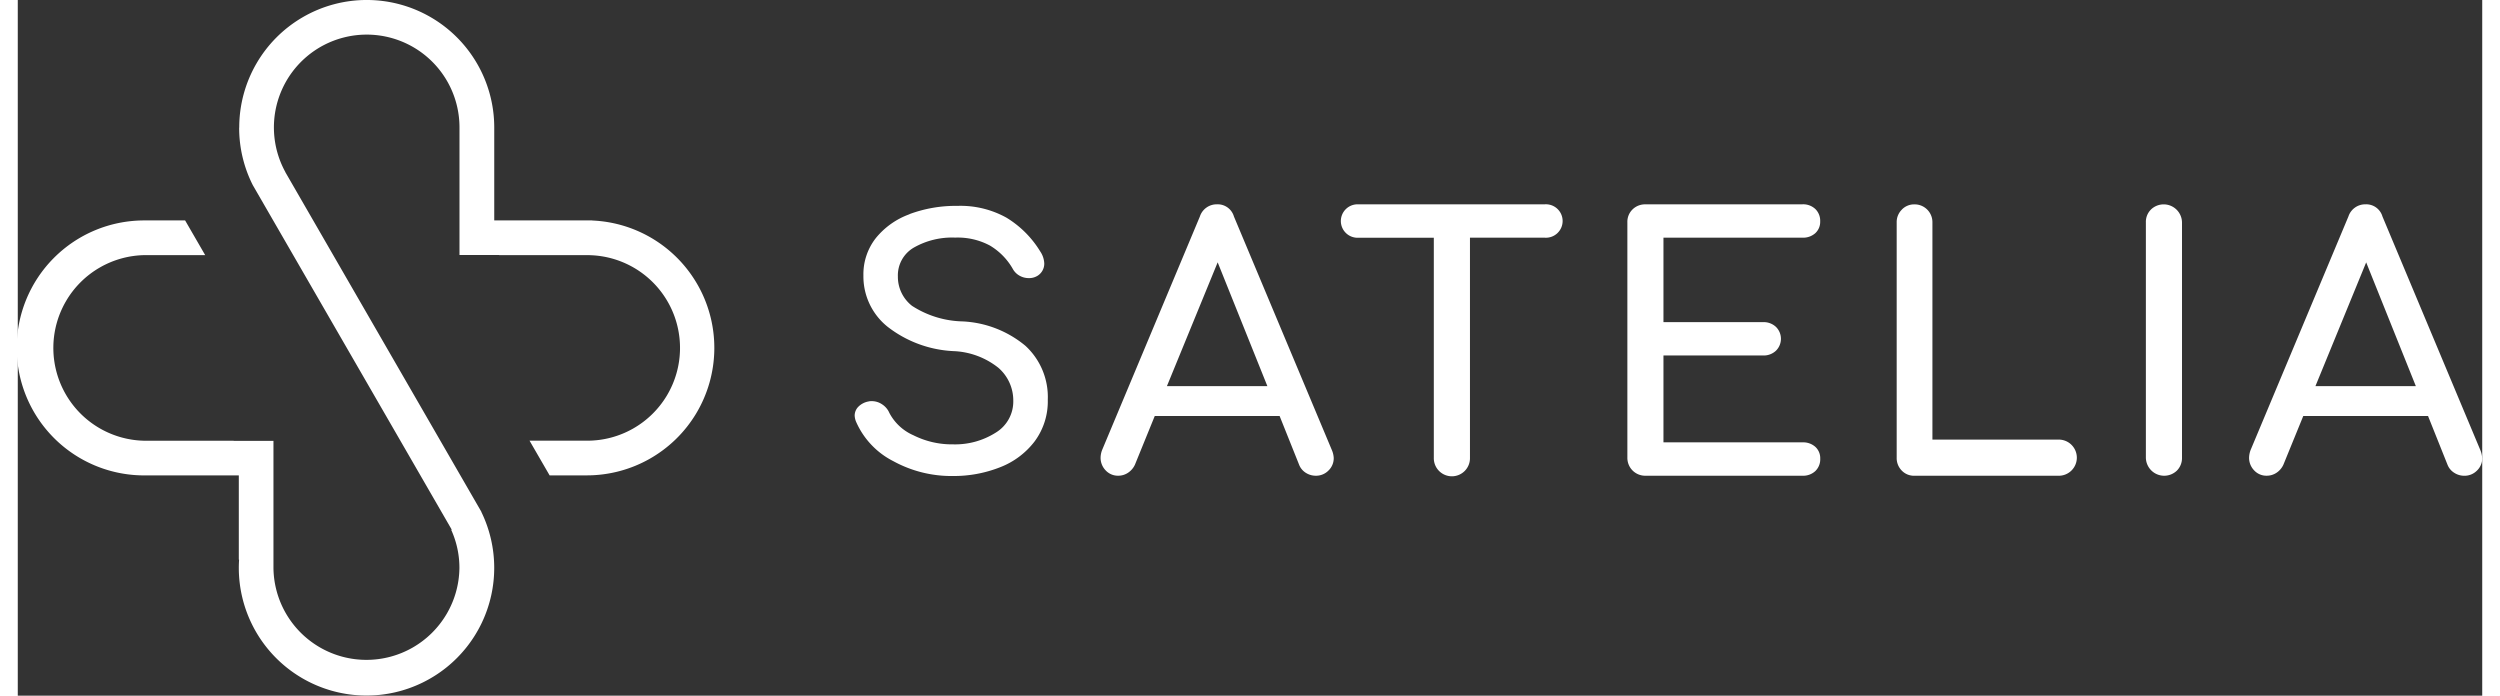 <svg xmlns="http://www.w3.org/2000/svg" height="32" width="115" viewBox="0 0 147.356 41.595"><rect x="0" y="0" width="147.356" height="41.595" fill="#333333" stroke="none"/><g transform="translate(73.678 20.798)"><path fill="#fff" class="a" d="M13.242,7.623a7.623,7.623,0,1,1,15.247,0q0,.092,0,.183h0v5.371h5.863v.008a7.623,7.623,0,0,1-.346,15.239c-.051,0-.1,0-.154,0H31.8l-1.2-2.074h3.428A5.547,5.547,0,0,0,34.26,15.26l-.136-.006H28.779l.007-.007H26.411V12.855l0,0V7.973l0-.215c0-.045,0-.089,0-.134A5.548,5.548,0,1,0,16,10.288l-.005,0L27.723,30.607l-.007,0a7.636,7.636,0,1,1-14.5,3.349q0-.248.017-.491h-.017V28.425H7.682a7.623,7.623,0,1,1-.117-15.245h2.441l1.2,2.074H7.683a5.548,5.548,0,0,0-.012,11.1H9.883l0,0h3.027l-.006.006h2.384v2.378l0,0v5.166h0c0,.022,0,.044,0,.066a5.56,5.56,0,0,0,11.119,0,5.5,5.5,0,0,0-.49-2.286l.029-.017-11.895-20.6a7.589,7.589,0,0,1-.814-3.43ZM53.319,12.81A4.6,4.6,0,0,0,51.3,14.243a3.5,3.5,0,0,0-.737,2.23A3.852,3.852,0,0,0,52,19.531a6.949,6.949,0,0,0,3.936,1.463,4.588,4.588,0,0,1,2.7,1,2.581,2.581,0,0,1,.888,1.968,2.175,2.175,0,0,1-1.05,1.907,4.534,4.534,0,0,1-2.563.7,5.127,5.127,0,0,1-2.362-.545,2.966,2.966,0,0,1-1.433-1.332,1.16,1.16,0,0,0-.434-.515,1.107,1.107,0,0,0-.615-.192.716.716,0,0,0-.2.02,1.136,1.136,0,0,0-.605.313.751.751,0,0,0-.222.535,1.093,1.093,0,0,0,.1.4,4.8,4.8,0,0,0,2.21,2.321,7.23,7.23,0,0,0,3.562.888,7.534,7.534,0,0,0,2.8-.515A4.743,4.743,0,0,0,60.8,26.393a4.01,4.01,0,0,0,.787-2.493,4.16,4.16,0,0,0-1.332-3.219A6.33,6.33,0,0,0,56.5,19.218a5.8,5.8,0,0,1-3.028-.929,2.2,2.2,0,0,1-.848-1.756,1.916,1.916,0,0,1,.949-1.726,4.618,4.618,0,0,1,2.483-.6,4.076,4.076,0,0,1,2.069.474,3.836,3.836,0,0,1,1.362,1.383,1.035,1.035,0,0,0,.4.414,1.111,1.111,0,0,0,.565.151.956.956,0,0,0,.525-.141.854.854,0,0,0,.4-.727,1.372,1.372,0,0,0-.242-.727,6.033,6.033,0,0,0-2.018-2.018,5.648,5.648,0,0,0-2.927-.706,7.94,7.94,0,0,0-2.876.494ZM78.684,27.386a1.018,1.018,0,0,1-.312.747,1.04,1.04,0,0,1-.768.312,1.1,1.1,0,0,1-.592-.176,1,1,0,0,1-.4-.488l-1.164-2.909H67.984L66.8,27.78a1.153,1.153,0,0,1-.416.488,1.045,1.045,0,0,1-.582.176,1,1,0,0,1-.758-.322,1.079,1.079,0,0,1-.3-.758,1.341,1.341,0,0,1,.1-.478l5.837-13.941a1.057,1.057,0,0,1,1.018-.728,1.01,1.01,0,0,1,1.018.728L78.58,26.928A1.328,1.328,0,0,1,78.684,27.386Zm-3.968-4.3-2.971-7.4-3.034,7.4Zm5.465-10.867a1,1,0,1,0,0,1.995h4.488V27.365a1.081,1.081,0,1,0,2.161,0V14.212H91.3a1,1,0,1,0,0-1.995Zm17.142,0a1.064,1.064,0,0,0-.769.3,1.035,1.035,0,0,0-.312.779V27.365a1.065,1.065,0,0,0,1.08,1.08h9.392a1.062,1.062,0,0,0,.769-.281.979.979,0,0,0,.291-.738.92.92,0,0,0-.291-.706,1.086,1.086,0,0,0-.769-.27H98.4V21.256h5.963a1.07,1.07,0,0,0,.758-.281,1,1,0,0,0,0-1.434,1.071,1.071,0,0,0-.758-.28H98.4v-5.05h8.311a1.085,1.085,0,0,0,.769-.27.919.919,0,0,0,.291-.706.979.979,0,0,0-.291-.738,1.062,1.062,0,0,0-.769-.281Zm15.334.312a1.045,1.045,0,0,0-.312.769V27.365a1.063,1.063,0,0,0,.3.769,1.01,1.01,0,0,0,.758.312h8.6a1.081,1.081,0,1,0,0-2.161h-7.521V13.3a1.064,1.064,0,0,0-1.081-1.08,1.02,1.02,0,0,0-.748.312Zm14.9-.01a1.035,1.035,0,0,0-.312.779V27.365a1.095,1.095,0,0,0,1.86.769,1.064,1.064,0,0,0,.3-.769V13.3a1.095,1.095,0,0,0-1.849-.779Zm19.8,14.867a1.018,1.018,0,0,1-.312.747,1.045,1.045,0,0,1-.768.312,1.094,1.094,0,0,1-.592-.176,1,1,0,0,1-.406-.488l-1.163-2.909h-7.46L135.47,27.78a1.15,1.15,0,0,1-.414.488,1.049,1.049,0,0,1-.582.176.992.992,0,0,1-.758-.322,1.074,1.074,0,0,1-.3-.758,1.378,1.378,0,0,1,.1-.478l5.839-13.941a1.057,1.057,0,0,1,1.018-.728,1.011,1.011,0,0,1,1.018.728l5.859,13.983a1.329,1.329,0,0,1,.1.458Zm-3.97-4.3-2.97-7.4-3.034,7.4Z" transform="translate(-73.678 -20.798)"></path></g></svg>